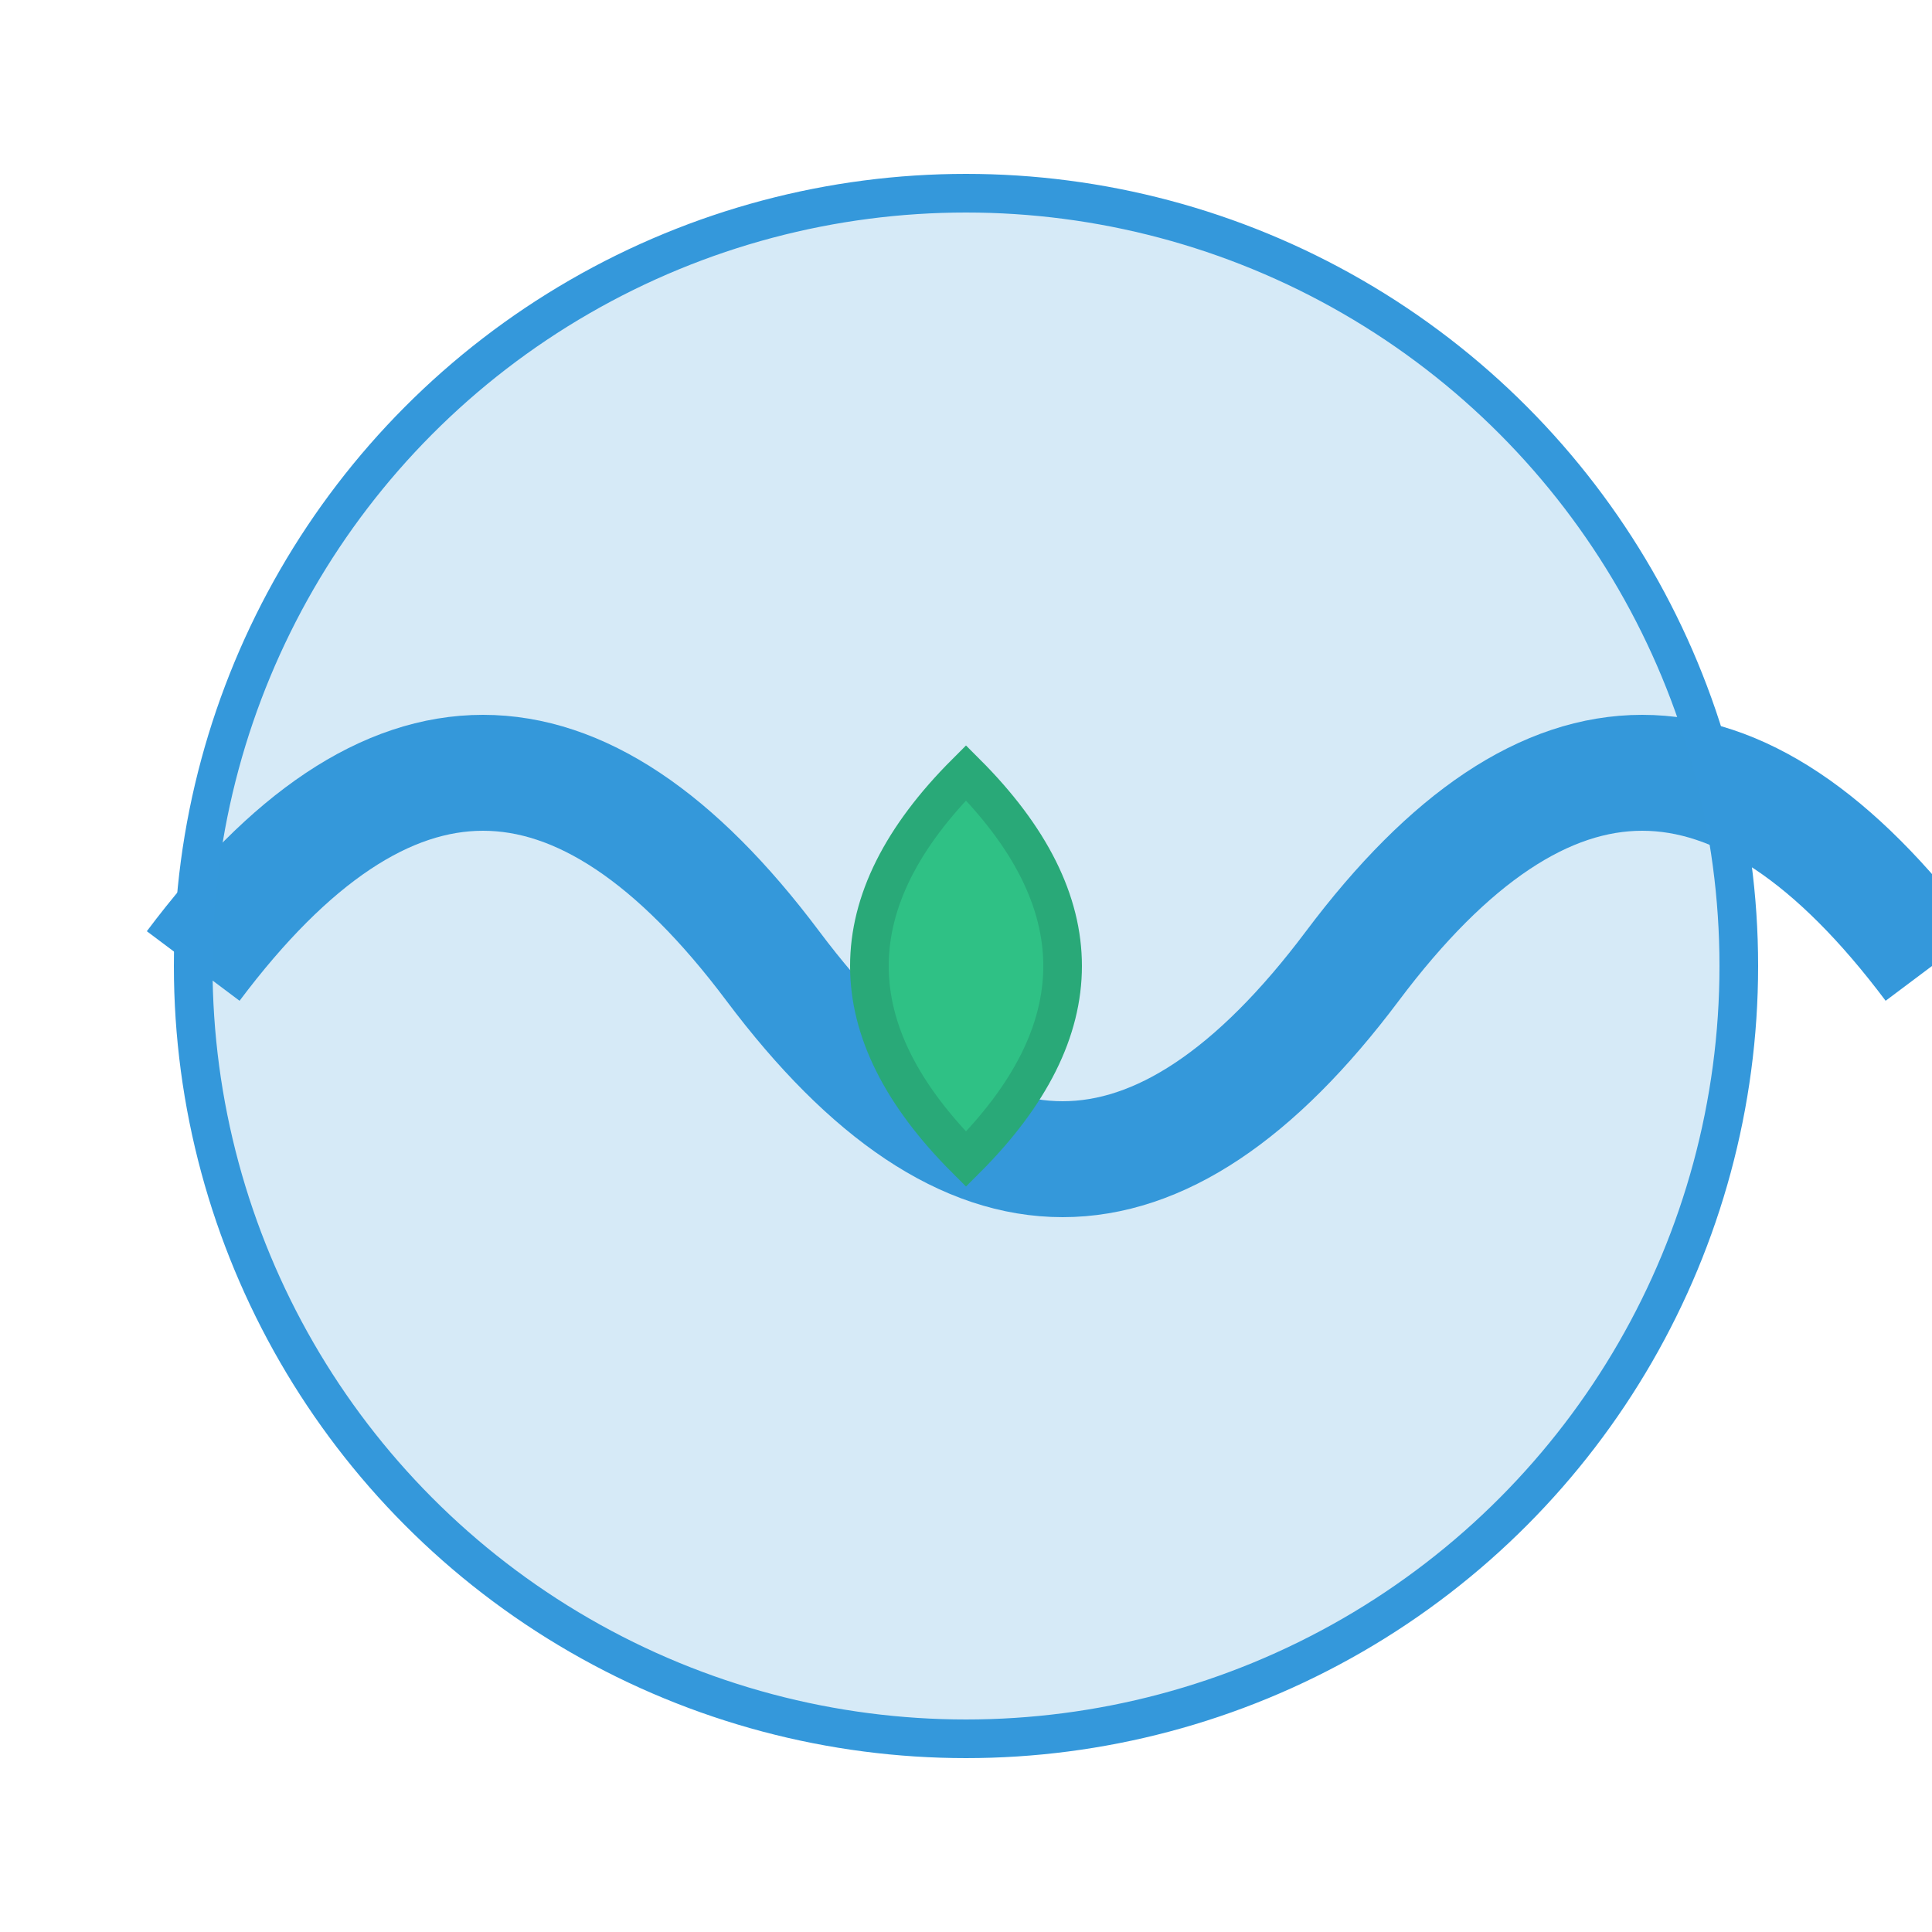 <?xml version="1.0" encoding="UTF-8" standalone="no"?>
<svg width="100" height="100" xmlns="http://www.w3.org/2000/svg">
  <!-- Water wave background -->
  <path d="M10,50 Q25,30 40,50 Q55,70 70,50 Q85,30 100,50" 
        fill="none" 
        stroke="#3498db" 
        stroke-width="6"/>
  
  <!-- Game controller stylized as a water droplet -->
  <path d="M50,60 
           Q40,50 50,40 
           Q60,50 50,60 Z" 
        fill="#2ecc71" 
        stroke="#27ae60" 
        stroke-width="2"/>
  
  <!-- Subtle water ripple effect -->
  <circle cx="50" cy="50" r="40" 
          fill="rgba(52, 152, 219, 0.2)" 
          stroke="#3498db" 
          stroke-width="2"/>
</svg>